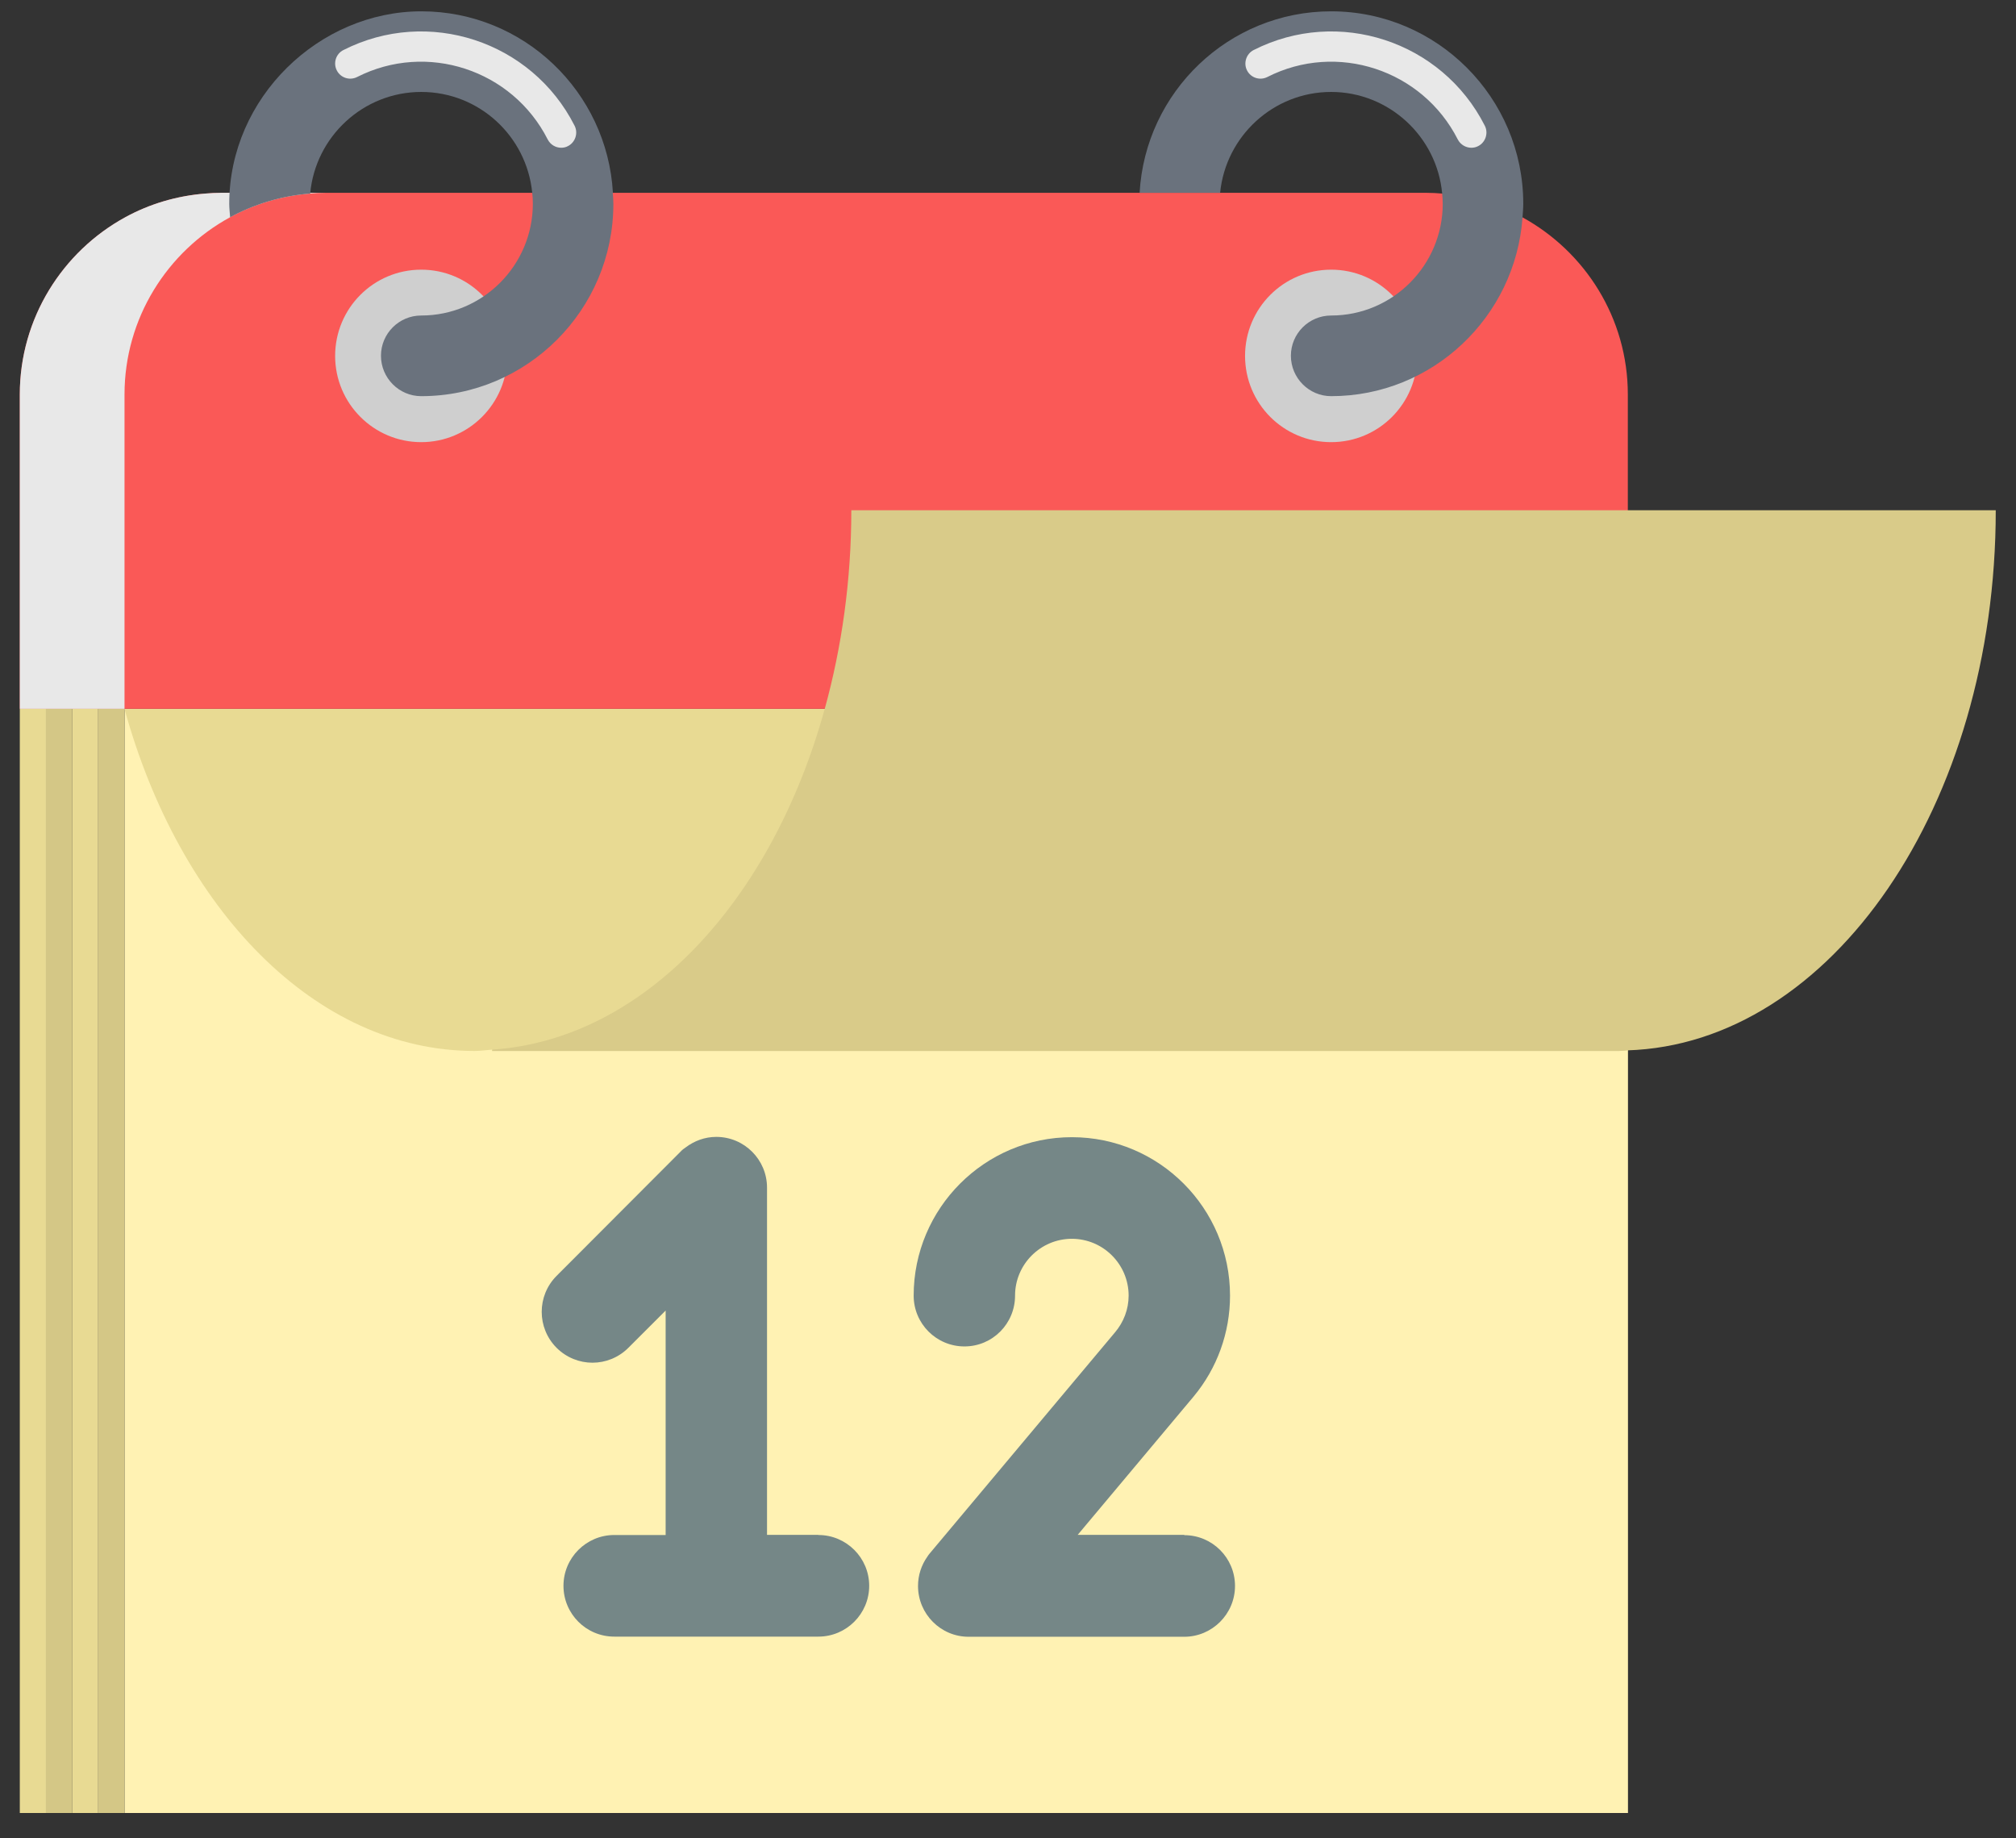 <svg width="68" height="62" viewBox="0 0 68 62" fill="none" xmlns="http://www.w3.org/2000/svg">
<rect x="0" y="0" width="68" height="62" fill="#333333" stroke="none"/>
<g clip-path="url(#clip0_769_4330)">
<path d="M54.912 23.905H4.2V61.145H54.912V23.905Z" fill="#FFF2B3"/>
<path d="M51.355 7.331C50.539 6.884 49.622 6.604 48.644 6.528C48.472 6.513 48.295 6.503 48.117 6.503H7.458C7.281 6.503 7.104 6.513 6.931 6.528C5.964 6.604 5.046 6.879 4.231 7.326C2.112 8.48 0.668 10.732 0.668 13.305V23.905H54.907V13.305C54.907 10.732 53.468 8.491 51.355 7.331Z" fill="#FA5957"/>
<path d="M1.55 23.905H0.668V61.145H1.55V23.905Z" fill="#E8DA93"/>
<path d="M2.432 23.905H1.55V61.145H2.432V23.905Z" fill="#D4C786"/>
<path d="M3.313 23.905H2.432V61.145H3.313V23.905Z" fill="#E8DA93"/>
<path d="M4.2 23.905H3.318V61.145H4.2V23.905Z" fill="#D4C786"/>
<g style="mix-blend-mode:multiply">
<path d="M7.757 7.326C8.573 6.884 9.49 6.604 10.458 6.528C10.63 6.513 10.808 6.503 10.985 6.503H7.453C7.276 6.503 7.099 6.513 6.926 6.528C5.958 6.604 5.041 6.879 4.225 7.326C2.112 8.48 0.668 10.732 0.668 13.305V23.905H4.2V13.305C4.2 10.732 5.644 8.48 7.762 7.326H7.757Z" fill="#E8E8E8"/>
</g>
<path d="M42.797 23.91H4.2C6.06 30.661 10.64 35.445 16.007 35.445C16.209 35.445 16.402 35.415 16.599 35.4V35.445H54.603C54.694 35.445 54.786 35.43 54.882 35.425V23.91H42.797Z" fill="#E8DA93"/>
<path d="M28.715 17.209C28.715 19.578 28.391 21.836 27.818 23.91C26.024 30.407 21.712 35.059 16.605 35.4V35.445H54.608C54.7 35.445 54.791 35.43 54.887 35.425C61.773 35.212 67.317 27.143 67.317 17.209H28.715Z" fill="#D9CB89"/>
<g style="mix-blend-mode:multiply">
<path d="M17.111 12.004C17.111 13.61 15.809 14.912 14.208 14.912C12.607 14.912 11.304 13.61 11.304 12.004C11.304 10.397 12.601 9.095 14.208 9.095C15.814 9.095 17.111 10.397 17.111 12.004Z" fill="#CFCFCF"/>
</g>
<g style="mix-blend-mode:multiply">
<path d="M47.803 12.004C47.803 13.61 46.506 14.912 44.9 14.912C43.293 14.912 41.996 13.61 41.996 12.004C41.996 10.397 43.293 9.095 44.9 9.095C46.506 9.095 47.803 10.397 47.803 12.004Z" fill="#CFCFCF"/>
</g>
<path d="M44.9 0.382C41.449 0.382 38.632 3.096 38.439 6.503H41.155C41.343 4.596 42.949 3.101 44.9 3.101C46.85 3.101 48.472 4.611 48.644 6.528C48.654 6.64 48.664 6.757 48.664 6.869C48.664 8.948 46.977 10.641 44.9 10.641C44.15 10.641 43.542 11.251 43.542 11.998C43.542 12.746 44.15 13.361 44.9 13.361C48.315 13.361 51.117 10.692 51.355 7.331C51.365 7.179 51.38 7.026 51.38 6.874C51.38 3.295 48.472 0.382 44.9 0.382Z" fill="#6A727D"/>
<path d="M49.627 4.983C49.445 4.983 49.263 4.881 49.171 4.703C47.975 2.349 45.092 1.403 42.746 2.598C42.493 2.725 42.189 2.624 42.062 2.374C41.935 2.125 42.037 1.815 42.285 1.688C45.138 0.239 48.634 1.383 50.083 4.24C50.21 4.489 50.109 4.8 49.86 4.927C49.784 4.967 49.708 4.983 49.627 4.983Z" fill="#E8E8E8"/>
<path d="M20.674 6.503C20.481 3.096 17.664 0.382 14.213 0.382C10.762 0.382 7.732 3.295 7.732 6.874C7.732 7.026 7.752 7.179 7.762 7.326C8.578 6.884 9.495 6.604 10.463 6.528C10.636 4.611 12.252 3.101 14.208 3.101C16.164 3.101 17.765 4.596 17.952 6.503C17.968 6.625 17.973 6.747 17.973 6.869C17.973 8.948 16.285 10.641 14.208 10.641C13.458 10.641 12.85 11.251 12.85 11.998C12.85 12.746 13.458 13.361 14.208 13.361C17.78 13.361 20.689 10.448 20.689 6.874C20.689 6.747 20.679 6.625 20.668 6.508L20.674 6.503Z" fill="#6A727D"/>
<path d="M18.93 4.983C18.743 4.983 18.566 4.881 18.474 4.703C17.279 2.349 14.395 1.403 12.044 2.598C11.791 2.725 11.487 2.624 11.36 2.374C11.233 2.125 11.33 1.815 11.583 1.688C14.436 0.239 17.932 1.383 19.381 4.24C19.508 4.489 19.407 4.8 19.158 4.927C19.087 4.967 19.006 4.983 18.93 4.983Z" fill="#E8E8E8"/>
<path d="M39.949 51.765H36.351L40.096 47.296C40.116 47.276 40.131 47.25 40.152 47.23L40.258 47.103C41.054 46.147 41.489 44.947 41.489 43.697C41.489 40.748 39.098 38.353 36.154 38.353C33.21 38.353 30.818 40.753 30.818 43.697C30.818 44.642 31.583 45.41 32.531 45.41C33.478 45.41 34.238 44.642 34.238 43.697C34.238 42.639 35.1 41.78 36.154 41.78C37.208 41.78 38.069 42.639 38.069 43.697C38.069 44.154 37.902 44.591 37.608 44.937L31.365 52.385C31.33 52.426 31.304 52.461 31.279 52.502C31.081 52.782 30.965 53.122 30.965 53.488C30.965 54.434 31.73 55.202 32.672 55.202H39.944C40.886 55.202 41.657 54.434 41.657 53.488C41.657 52.543 40.892 51.775 39.944 51.775L39.949 51.765Z" fill="#758787"/>
<path d="M27.605 51.765H25.872V40.056C25.872 39.111 25.107 38.343 24.16 38.343C23.77 38.343 23.415 38.48 23.126 38.699C23.07 38.735 23.009 38.781 22.949 38.847L18.773 43.031C18.105 43.702 18.105 44.785 18.773 45.456C19.108 45.791 19.549 45.959 19.984 45.959C20.42 45.959 20.861 45.791 21.195 45.456L22.452 44.2V51.77H20.719C19.777 51.77 19.006 52.538 19.006 53.483C19.006 54.429 19.771 55.197 20.719 55.197H27.605C28.548 55.197 29.318 54.429 29.318 53.483C29.318 52.538 28.548 51.77 27.605 51.77V51.765Z" fill="#758787"/>
</g>
<defs>
<clipPath id="clip0_769_4330">
<rect width="66.643" height="60.763" fill="white" transform="translate(0.668 0.382)"/>
</clipPath>
</defs>
</svg>
